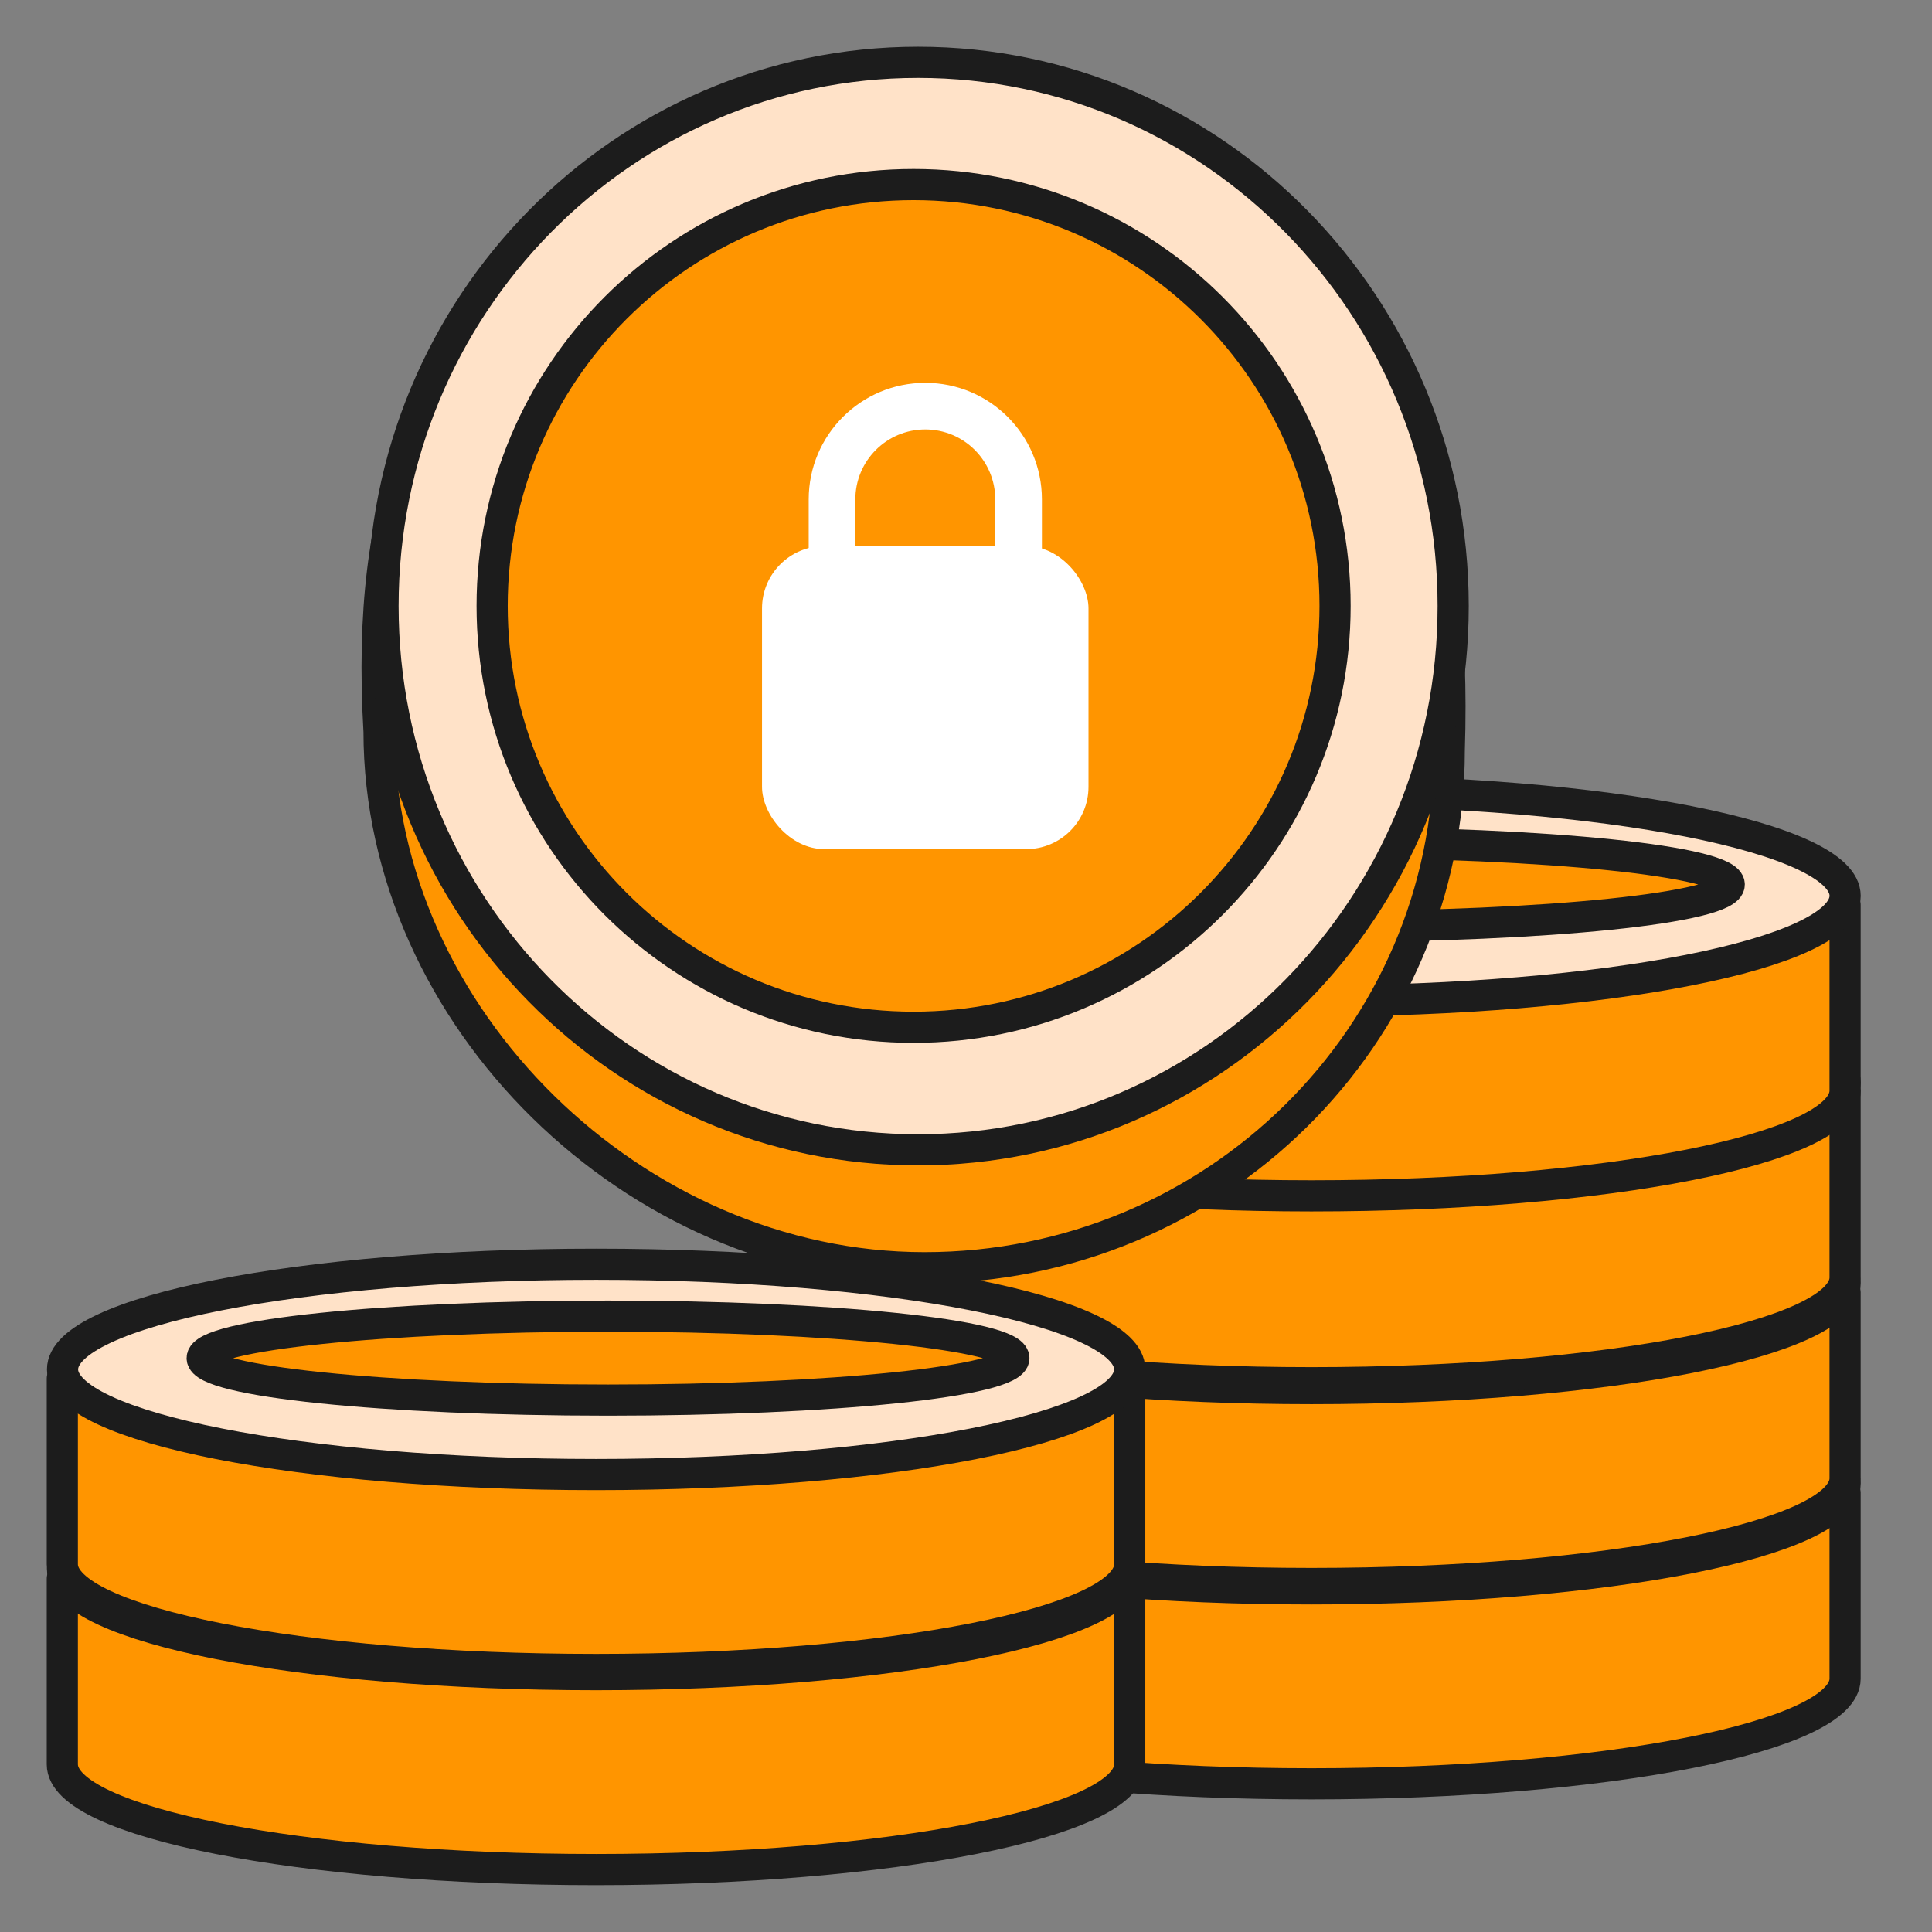 <svg width="62" height="62" viewBox="0 0 62 62" fill="none" xmlns="http://www.w3.org/2000/svg">
<rect x="0" y="0" width="62" height="62" fill="#808080" stroke="none"/>
<path d="M42.469 47.672C49.662 47.672 55.493 47.069 55.493 46.325C55.493 45.581 49.662 44.978 42.469 44.978C35.276 44.978 29.445 45.581 29.445 46.325C29.445 47.069 35.276 47.672 42.469 47.672Z" fill="#FF9500" stroke="#1C1C1C" stroke-linejoin="round"/>
<path d="M59.211 47.908V53.87C59.211 55.729 51.542 57.244 42.087 57.244C32.633 57.244 24.958 55.729 24.958 53.87V47.908H59.211Z" fill="#FF9500" stroke="#1C1C1C" stroke-linejoin="round"/>
<path d="M42.089 50.989C51.545 50.989 59.212 49.478 59.212 47.615C59.212 45.751 51.545 44.24 42.089 44.24C32.632 44.24 24.965 45.751 24.965 47.615C24.965 49.478 32.632 50.989 42.089 50.989Z" fill="#FFE2C8" stroke="#1C1C1C" stroke-linejoin="round"/>
<path d="M42.469 48.6C49.662 48.6 55.493 47.997 55.493 47.253C55.493 46.509 49.662 45.906 42.469 45.906C35.276 45.906 29.445 46.509 29.445 47.253C29.445 47.997 35.276 48.6 42.469 48.6Z" fill="#FF9500" stroke="#1C1C1C" stroke-linejoin="round"/>
<path d="M59.211 41.479V47.441C59.211 49.3 51.542 50.816 42.087 50.816C32.633 50.816 24.958 49.3 24.958 47.441V41.479H59.211Z" fill="#FF9500" stroke="#1C1C1C" stroke-linejoin="round"/>
<path d="M42.089 44.561C51.545 44.561 59.212 43.05 59.212 41.186C59.212 39.323 51.545 37.812 42.089 37.812C32.632 37.812 24.965 39.323 24.965 41.186C24.965 43.05 32.632 44.561 42.089 44.561Z" fill="#FFE2C8" stroke="#1C1C1C" stroke-linejoin="round"/>
<path d="M42.469 42.172C49.662 42.172 55.493 41.569 55.493 40.825C55.493 40.081 49.662 39.478 42.469 39.478C35.276 39.478 29.445 40.081 29.445 40.825C29.445 41.569 35.276 42.172 42.469 42.172Z" fill="#FF9500" stroke="#1C1C1C" stroke-linejoin="round"/>
<path d="M42.469 43.071C49.662 43.071 55.493 42.467 55.493 41.723C55.493 40.98 49.662 40.376 42.469 40.376C35.276 40.376 29.445 40.98 29.445 41.723C29.445 42.467 35.276 43.071 42.469 43.071Z" fill="#FF9500" stroke="#1C1C1C" stroke-linejoin="round"/>
<path d="M59.211 35.037V40.999C59.211 42.858 51.542 44.373 42.087 44.373C32.633 44.373 24.958 42.858 24.958 40.999V35.037H59.211Z" fill="#FF9500" stroke="#1C1C1C" stroke-linejoin="round"/>
<path d="M42.089 38.118C51.545 38.118 59.212 36.607 59.212 34.744C59.212 32.88 51.545 31.369 42.089 31.369C32.632 31.369 24.965 32.88 24.965 34.744C24.965 36.607 32.632 38.118 42.089 38.118Z" fill="#FFE2C8" stroke="#1C1C1C" stroke-linejoin="round"/>
<path d="M42.469 35.729C49.662 35.729 55.493 35.126 55.493 34.382C55.493 33.638 49.662 33.035 42.469 33.035C35.276 33.035 29.445 33.638 29.445 34.382C29.445 35.126 35.276 35.729 42.469 35.729Z" fill="#FF9500" stroke="#1C1C1C" stroke-linejoin="round"/>
<path d="M42.469 37.066C49.662 37.066 55.493 36.463 55.493 35.719C55.493 34.975 49.662 34.372 42.469 34.372C35.276 34.372 29.445 34.975 29.445 35.719C29.445 36.463 35.276 37.066 42.469 37.066Z" fill="#FF9500" stroke="#1C1C1C" stroke-linejoin="round"/>
<path d="M59.211 29.04V35.002C59.211 36.861 51.542 38.376 42.087 38.376C32.633 38.376 24.958 36.861 24.958 35.002V29.04H59.211Z" fill="#FF9500" stroke="#1C1C1C" stroke-linejoin="round"/>
<path d="M42.089 32.121C51.545 32.121 59.212 30.61 59.212 28.747C59.212 26.883 51.545 25.372 42.089 25.372C32.632 25.372 24.965 26.883 24.965 28.747C24.965 30.61 32.632 32.121 42.089 32.121Z" fill="#FFE2C8" stroke="#1C1C1C" stroke-linejoin="round"/>
<path d="M42.469 29.732C49.662 29.732 55.493 29.129 55.493 28.385C55.493 27.641 49.662 27.038 42.469 27.038C35.276 27.038 29.445 27.641 29.445 28.385C29.445 29.129 35.276 29.732 42.469 29.732Z" fill="#FF9500" stroke="#1C1C1C" stroke-linejoin="round"/>
<path d="M19.512 58.686C26.705 58.686 32.536 58.083 32.536 57.339C32.536 56.595 26.705 55.992 19.512 55.992C12.319 55.992 6.488 56.595 6.488 57.339C6.488 58.083 12.319 58.686 19.512 58.686Z" fill="#FF9500" stroke="#1C1C1C" stroke-linejoin="round"/>
<path d="M36.254 50.659V56.621C36.254 58.48 28.585 59.996 19.13 59.996C9.675 59.996 2 58.48 2 56.621V50.659H36.254Z" fill="#FF9500" stroke="#1C1C1C" stroke-linejoin="round"/>
<path d="M19.131 53.741C28.588 53.741 36.254 52.23 36.254 50.366C36.254 48.503 28.588 46.992 19.131 46.992C9.674 46.992 2.007 48.503 2.007 50.366C2.007 52.23 9.674 53.741 19.131 53.741Z" fill="#FFE2C8" stroke="#1C1C1C" stroke-linejoin="round"/>
<path d="M19.512 51.352C26.705 51.352 32.536 50.748 32.536 50.005C32.536 49.261 26.705 48.657 19.512 48.657C12.319 48.657 6.488 49.261 6.488 50.005C6.488 50.748 12.319 51.352 19.512 51.352Z" fill="#FF9500" stroke="#1C1C1C" stroke-linejoin="round"/>
<path d="M19.512 52.265C26.705 52.265 32.536 51.662 32.536 50.918C32.536 50.174 26.705 49.571 19.512 49.571C12.319 49.571 6.488 50.174 6.488 50.918C6.488 51.662 12.319 52.265 19.512 52.265Z" fill="#FF9500" stroke="#1C1C1C" stroke-linejoin="round"/>
<path d="M36.254 44.239V50.201C36.254 52.06 28.585 53.575 19.13 53.575C9.675 53.575 2 52.06 2 50.201V44.239H36.254Z" fill="#FF9500" stroke="#1C1C1C" stroke-linejoin="round"/>
<path d="M19.131 47.32C28.588 47.32 36.254 45.809 36.254 43.946C36.254 42.082 28.588 40.571 19.131 40.571C9.674 40.571 2.007 42.082 2.007 43.946C2.007 45.809 9.674 47.32 19.131 47.32Z" fill="#FFE2C8" stroke="#1C1C1C" stroke-linejoin="round"/>
<path d="M19.512 44.931C26.705 44.931 32.536 44.328 32.536 43.584C32.536 42.84 26.705 42.237 19.512 42.237C12.319 42.237 6.488 42.84 6.488 43.584C6.488 44.328 12.319 44.931 19.512 44.931Z" fill="#FF9500" stroke="#1C1C1C" stroke-linejoin="round"/>
<path d="M46.508 24.089C46.508 33.253 38.969 40.683 29.669 40.683C20.37 40.683 12.164 32.639 12.164 23.474C11.261 8.013 20.37 7.494 29.669 7.494C38.969 7.494 47.018 8.297 46.508 24.089Z" fill="#FF9500" stroke="#1C1C1C" stroke-miterlimit="10"/>
<path d="M29.463 36.899C38.946 36.899 46.634 29.086 46.634 19.449C46.634 9.812 38.946 2 29.463 2C19.979 2 12.292 9.812 12.292 19.449C12.292 29.086 19.979 36.899 29.463 36.899Z" fill="#FFE2C8" stroke="#1C1C1C" stroke-miterlimit="10"/>
<path d="M29.318 32.966C36.788 32.966 42.844 26.912 42.844 19.445C42.844 11.977 36.788 5.923 29.318 5.923C21.848 5.923 15.793 11.977 15.793 19.445C15.793 26.912 21.848 32.966 29.318 32.966Z" fill="#FF9500" stroke="#1C1C1C" stroke-miterlimit="10"/>
<rect x="24.454" y="17.524" width="10.477" height="9.726" rx="2" fill="white"/>
<path d="M31.939 19.019V16.027C31.939 14.787 30.934 13.782 29.694 13.782C28.454 13.782 27.449 14.787 27.449 16.027V19.019C27.449 20.259 28.454 21.264 29.694 21.264V22.76C27.692 22.76 26.057 21.188 25.957 19.211L25.952 19.019V16.027C25.952 13.961 27.628 12.286 29.694 12.286C31.761 12.286 33.436 13.961 33.436 16.027V19.019L33.431 19.211C33.331 21.188 31.696 22.76 29.694 22.76V21.264C30.934 21.264 31.939 20.259 31.939 19.019Z" fill="white"/>
</svg>

